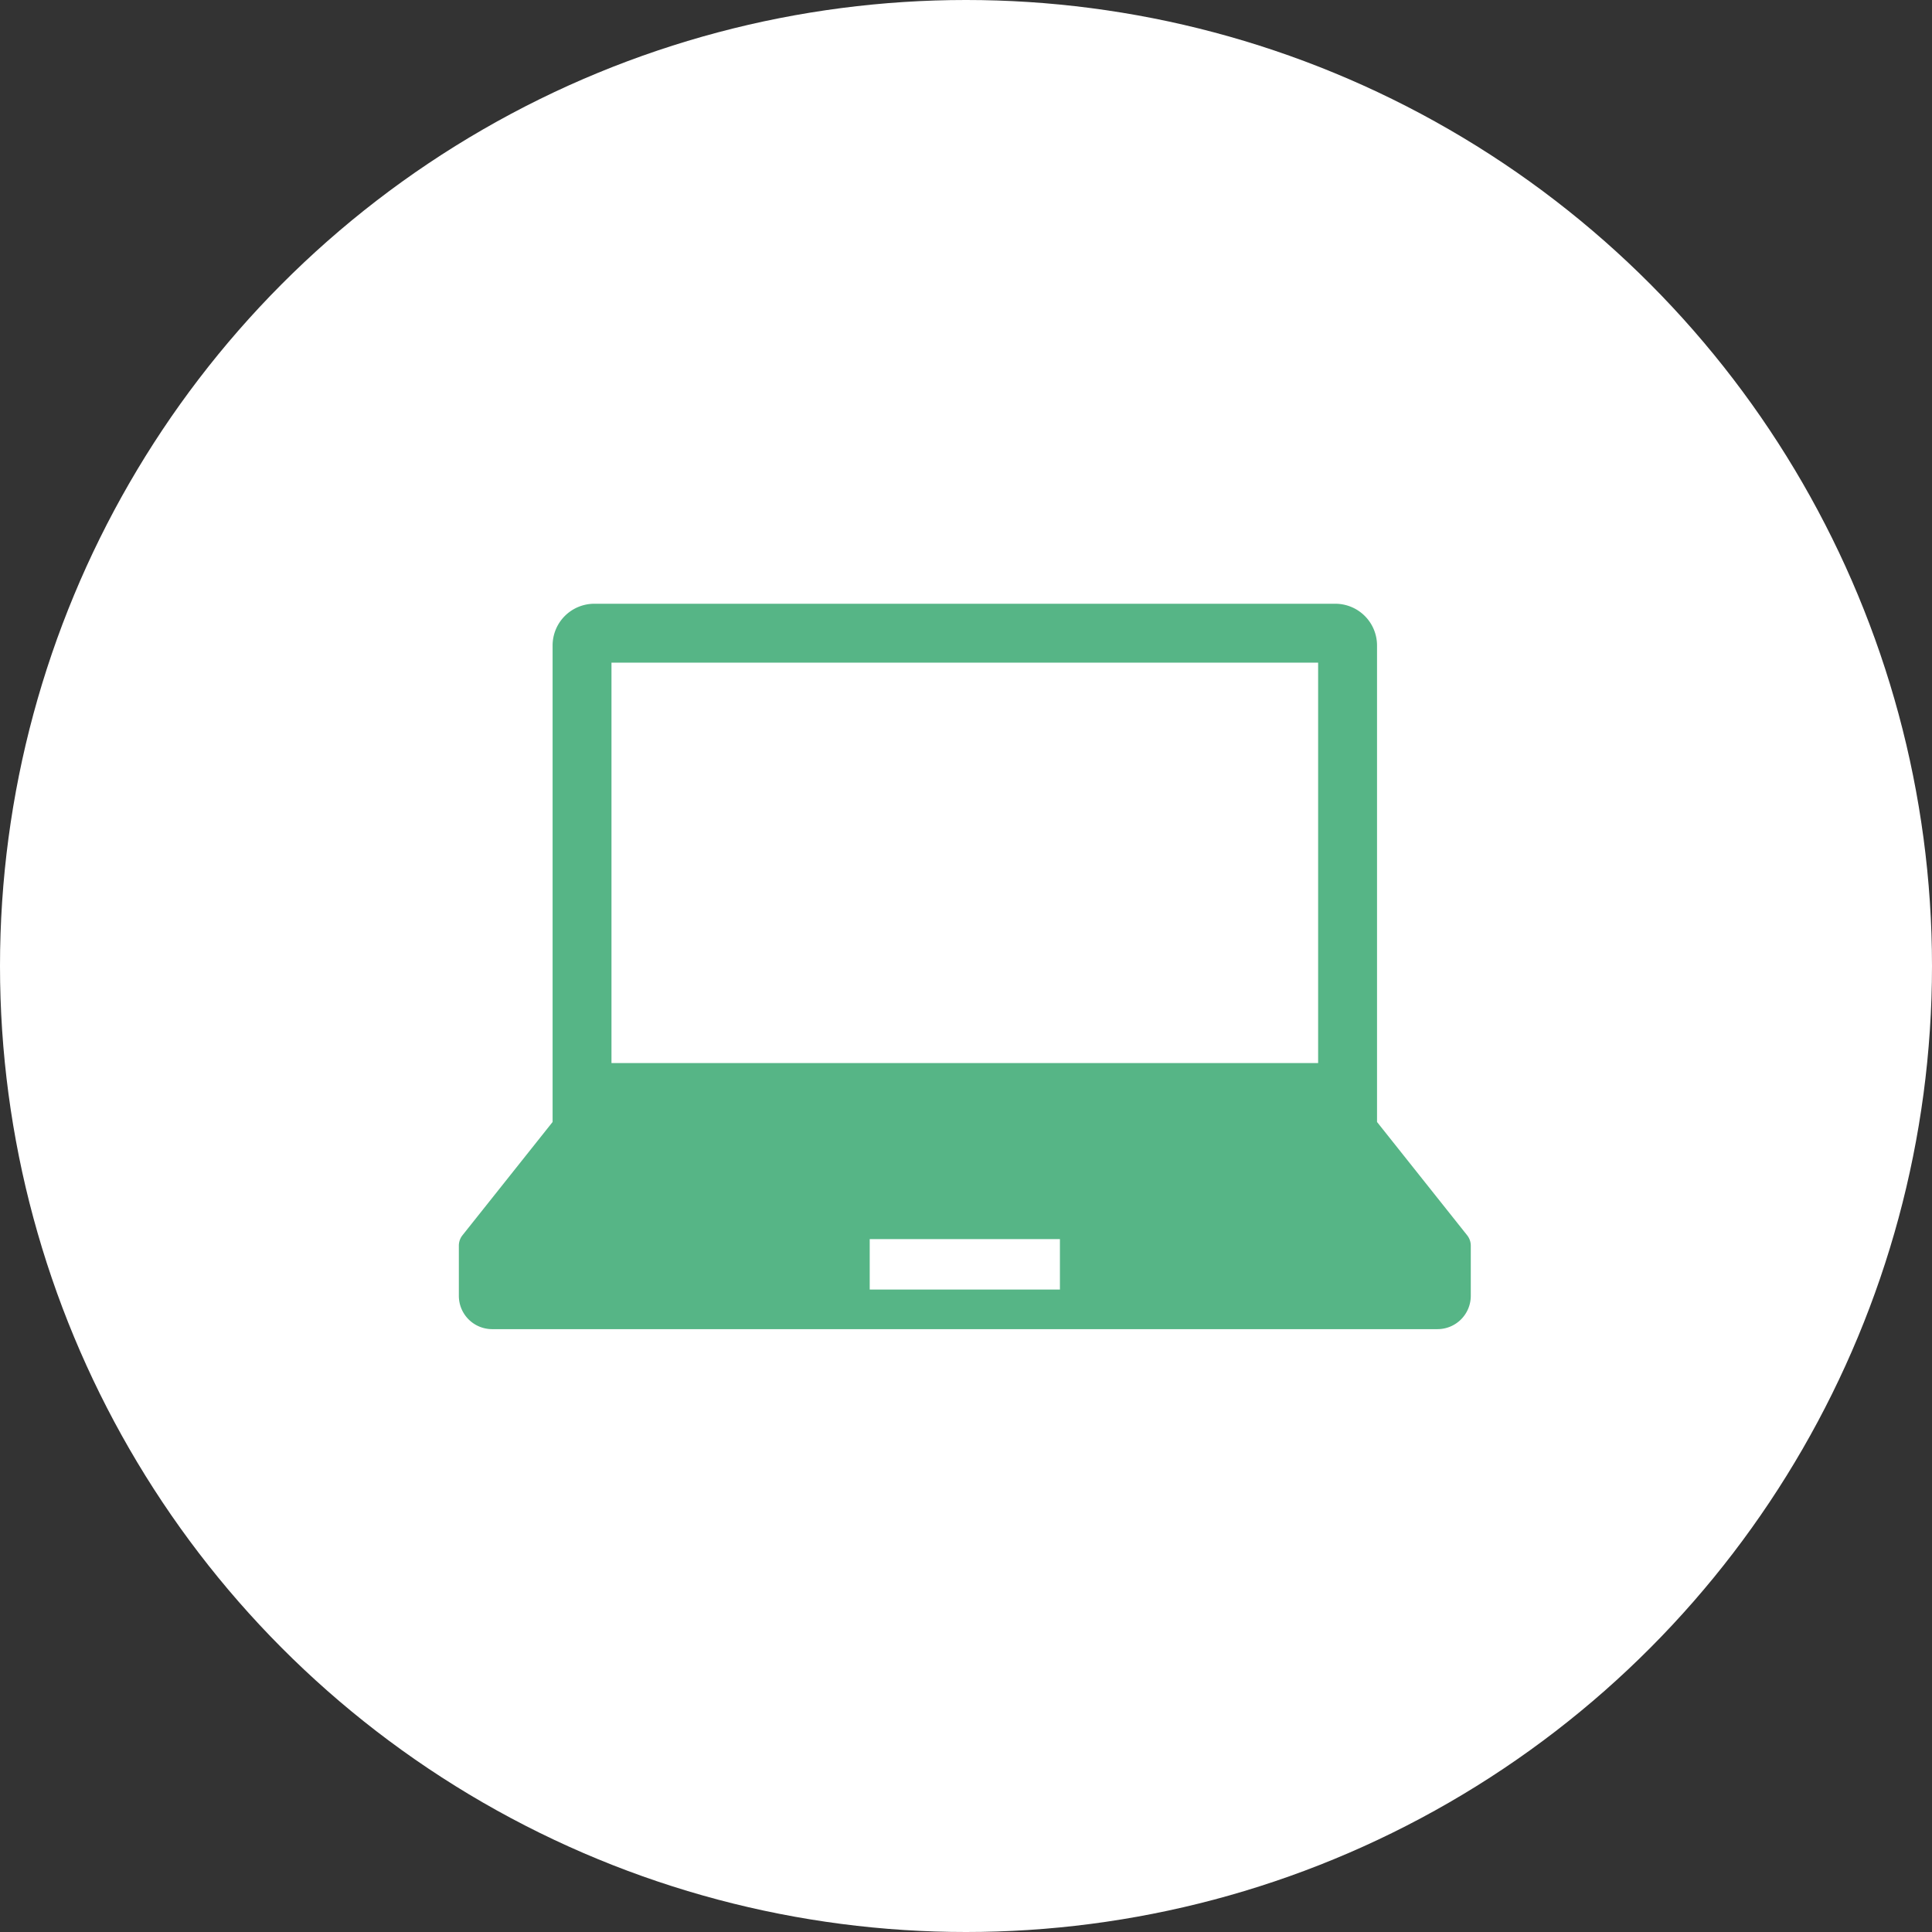 <svg xmlns="http://www.w3.org/2000/svg" width="80" height="80" viewBox="0 0 80 80"><rect x="0" y="0" width="80" height="80" fill="#333333" stroke="none"/><g transform="translate(-57 -121.5)"><circle cx="40" cy="40" r="40" transform="translate(57 121.5)" fill="#fff"/><path d="M41.751,98.641,38.02,93.95V74.219a1.729,1.729,0,0,0-1.728-1.728H5.61a1.728,1.728,0,0,0-1.728,1.728V93.95L.15,98.641a.691.691,0,0,0-.15.431v2.077a1.379,1.379,0,0,0,1.379,1.379H40.523a1.379,1.379,0,0,0,1.379-1.379V99.072A.689.689,0,0,0,41.751,98.641ZM6.32,74.93H35.581V91.511H6.32Zm18.569,25.958H17.013V98.8h7.876Z" transform="translate(76 74.009)" fill="#56b586"/></g></svg>